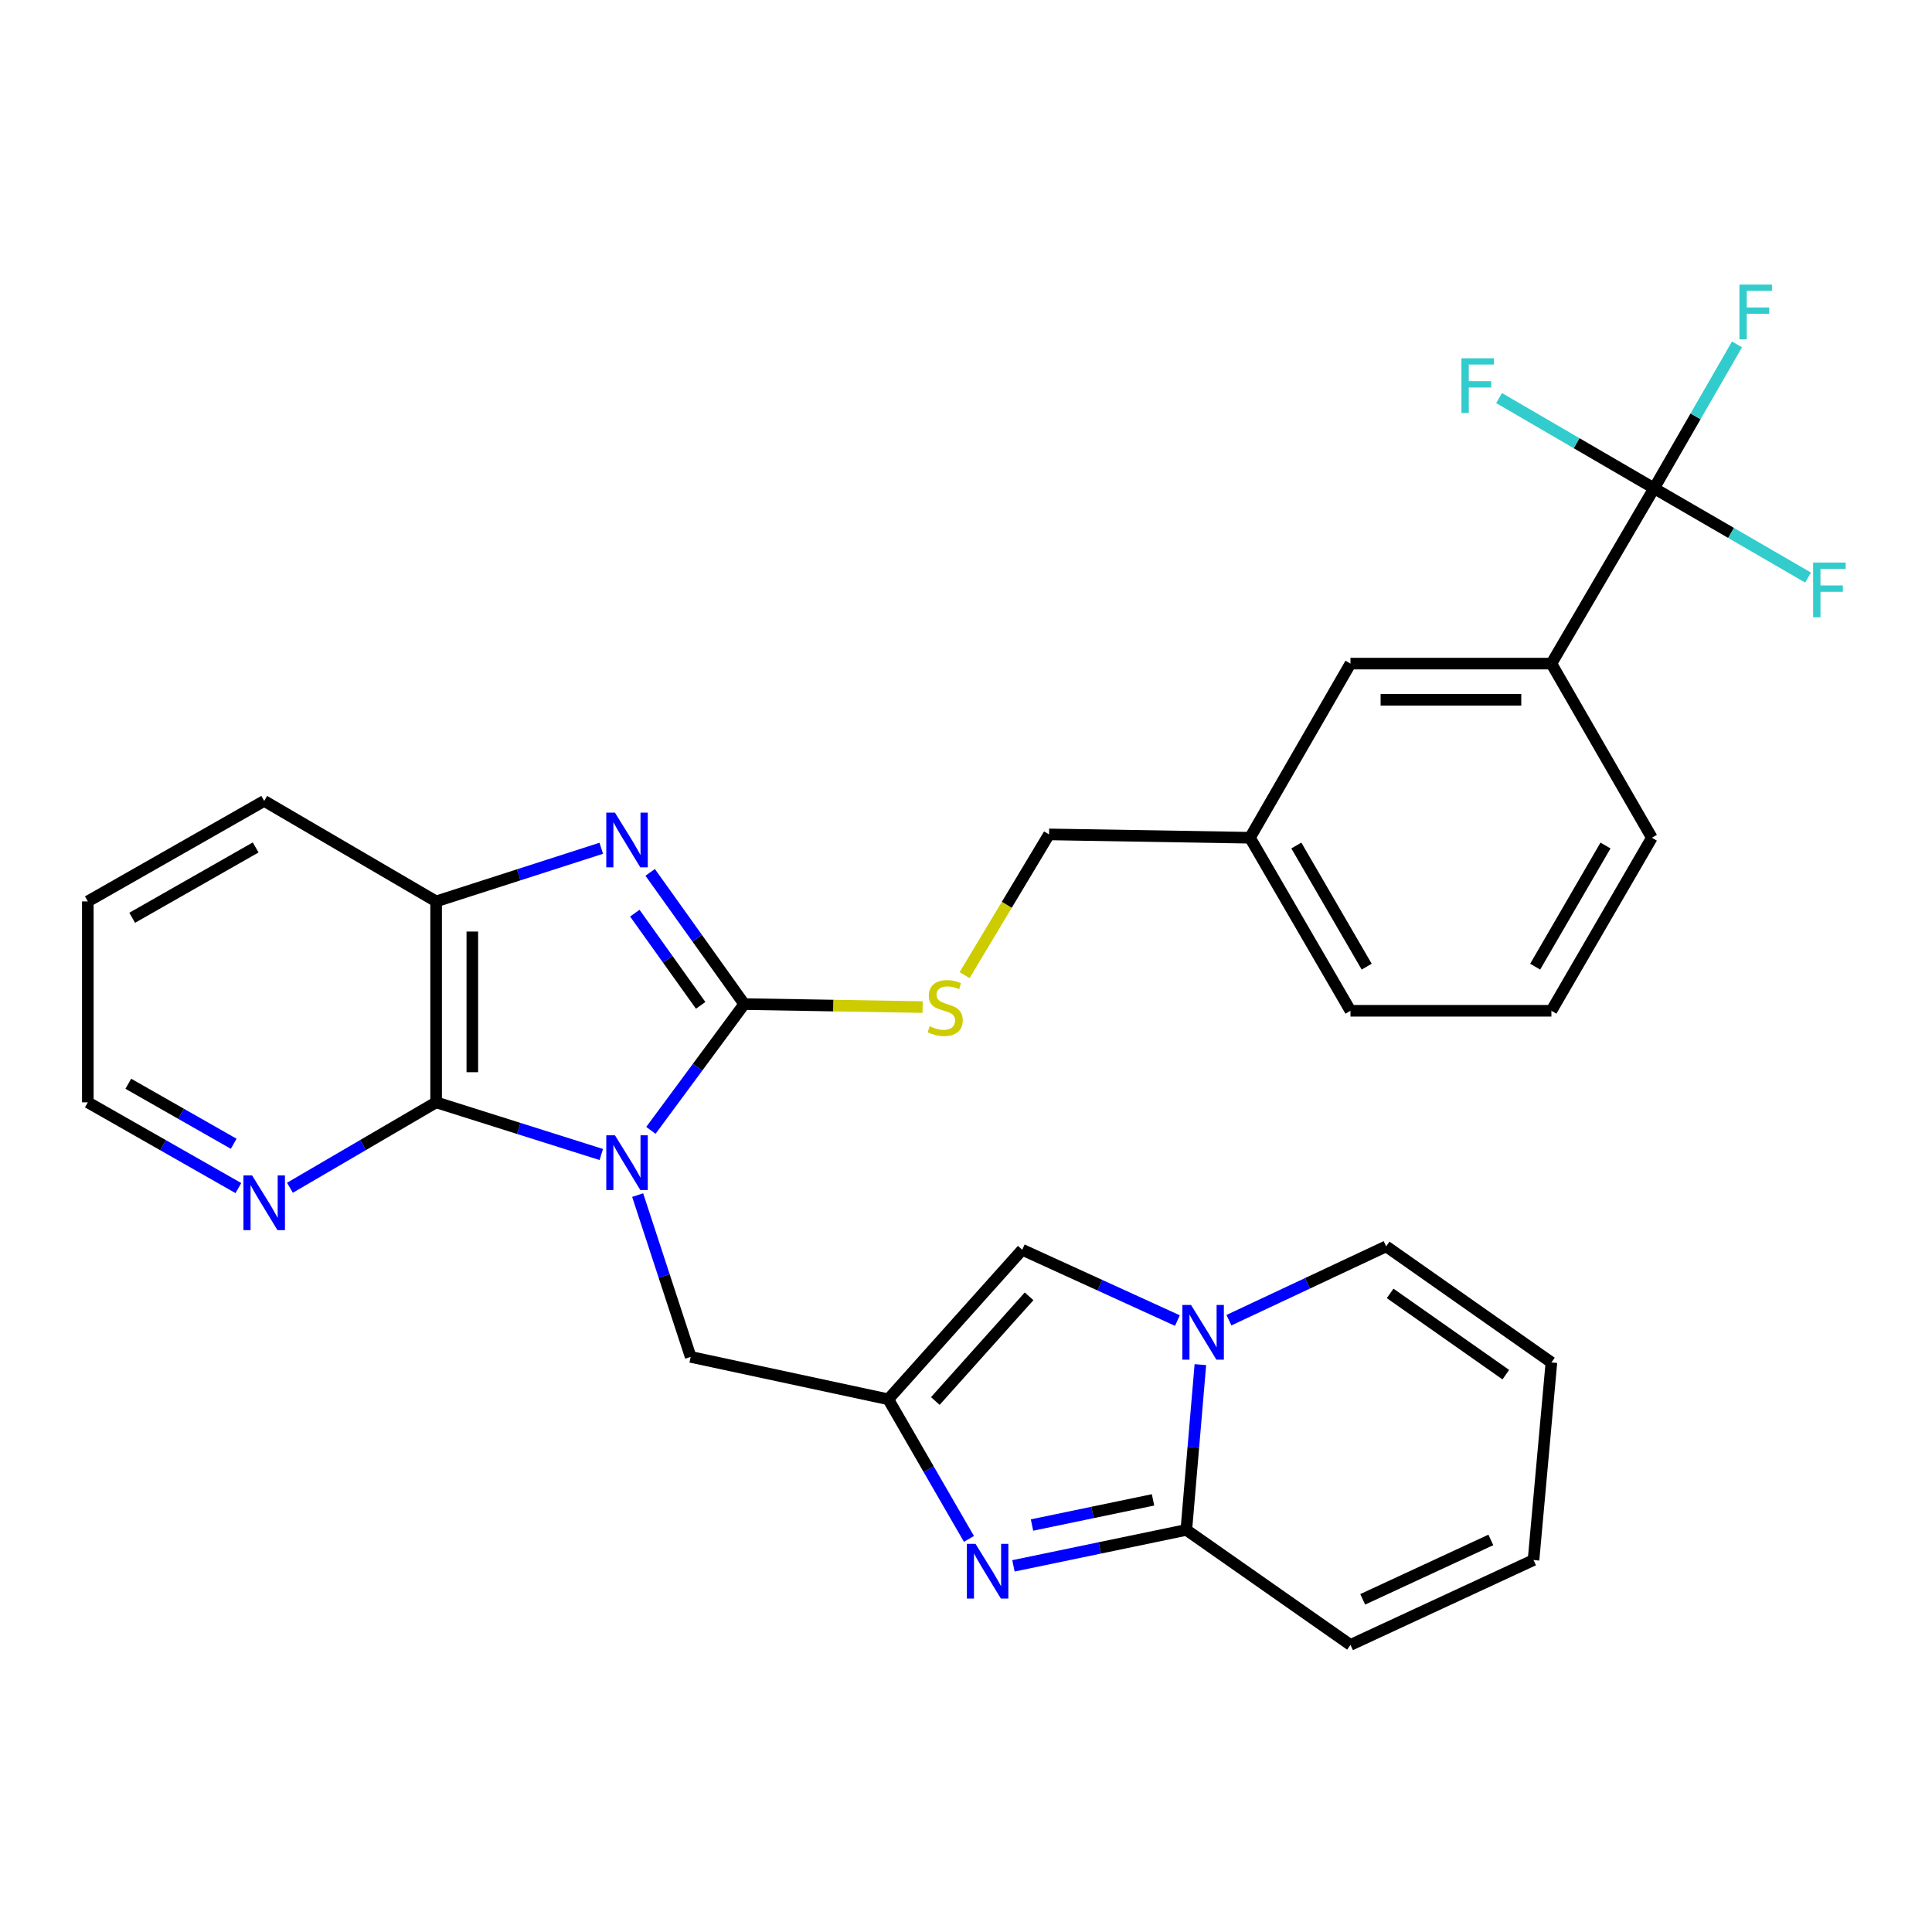 <?xml version='1.0' encoding='iso-8859-1'?>
<svg version='1.1' baseProfile='full'
              xmlns='http://www.w3.org/2000/svg'
                      xmlns:rdkit='http://www.rdkit.org/xml'
                      xmlns:xlink='http://www.w3.org/1999/xlink'
                  xml:space='preserve'
width='1000px' height='1000px' viewBox='0 0 1000 1000'>
<!-- END OF HEADER -->
<rect style='opacity:1.0;fill:#FFFFFF;stroke:none' width='1000' height='1000' x='0' y='0'> </rect>
<path class='bond-0' d='M 336.903,585.07 L 361.059,552.393' style='fill:none;fill-rule:evenodd;stroke:#0000FF;stroke-width:6px;stroke-linecap:butt;stroke-linejoin:miter;stroke-opacity:1' />
<path class='bond-0' d='M 361.059,552.393 L 385.216,519.716' style='fill:none;fill-rule:evenodd;stroke:#000000;stroke-width:6px;stroke-linecap:butt;stroke-linejoin:miter;stroke-opacity:1' />
<path class='bond-2' d='M 311.218,597.57 L 268.478,584.07' style='fill:none;fill-rule:evenodd;stroke:#0000FF;stroke-width:6px;stroke-linecap:butt;stroke-linejoin:miter;stroke-opacity:1' />
<path class='bond-2' d='M 268.478,584.07 L 225.738,570.569' style='fill:none;fill-rule:evenodd;stroke:#000000;stroke-width:6px;stroke-linecap:butt;stroke-linejoin:miter;stroke-opacity:1' />
<path class='bond-10' d='M 330.055,618.586 L 343.772,660.453' style='fill:none;fill-rule:evenodd;stroke:#0000FF;stroke-width:6px;stroke-linecap:butt;stroke-linejoin:miter;stroke-opacity:1' />
<path class='bond-10' d='M 343.772,660.453 L 357.49,702.32' style='fill:none;fill-rule:evenodd;stroke:#000000;stroke-width:6px;stroke-linecap:butt;stroke-linejoin:miter;stroke-opacity:1' />
<path class='bond-1' d='M 385.216,519.716 L 360.871,485.627' style='fill:none;fill-rule:evenodd;stroke:#000000;stroke-width:6px;stroke-linecap:butt;stroke-linejoin:miter;stroke-opacity:1' />
<path class='bond-1' d='M 360.871,485.627 L 336.525,451.538' style='fill:none;fill-rule:evenodd;stroke:#0000FF;stroke-width:6px;stroke-linecap:butt;stroke-linejoin:miter;stroke-opacity:1' />
<path class='bond-1' d='M 362.667,520.377 L 345.625,496.515' style='fill:none;fill-rule:evenodd;stroke:#000000;stroke-width:6px;stroke-linecap:butt;stroke-linejoin:miter;stroke-opacity:1' />
<path class='bond-1' d='M 345.625,496.515 L 328.584,472.652' style='fill:none;fill-rule:evenodd;stroke:#0000FF;stroke-width:6px;stroke-linecap:butt;stroke-linejoin:miter;stroke-opacity:1' />
<path class='bond-11' d='M 385.216,519.716 L 431.383,520.488' style='fill:none;fill-rule:evenodd;stroke:#000000;stroke-width:6px;stroke-linecap:butt;stroke-linejoin:miter;stroke-opacity:1' />
<path class='bond-11' d='M 431.383,520.488 L 477.55,521.259' style='fill:none;fill-rule:evenodd;stroke:#CCCC00;stroke-width:6px;stroke-linecap:butt;stroke-linejoin:miter;stroke-opacity:1' />
<path class='bond-30' d='M 311.214,439.059 L 268.476,452.811' style='fill:none;fill-rule:evenodd;stroke:#0000FF;stroke-width:6px;stroke-linecap:butt;stroke-linejoin:miter;stroke-opacity:1' />
<path class='bond-30' d='M 268.476,452.811 L 225.738,466.564' style='fill:none;fill-rule:evenodd;stroke:#000000;stroke-width:6px;stroke-linecap:butt;stroke-linejoin:miter;stroke-opacity:1' />
<path class='bond-8' d='M 225.738,570.569 L 225.738,466.564' style='fill:none;fill-rule:evenodd;stroke:#000000;stroke-width:6px;stroke-linecap:butt;stroke-linejoin:miter;stroke-opacity:1' />
<path class='bond-8' d='M 244.472,554.968 L 244.472,482.164' style='fill:none;fill-rule:evenodd;stroke:#000000;stroke-width:6px;stroke-linecap:butt;stroke-linejoin:miter;stroke-opacity:1' />
<path class='bond-13' d='M 225.738,570.569 L 187.903,592.676' style='fill:none;fill-rule:evenodd;stroke:#000000;stroke-width:6px;stroke-linecap:butt;stroke-linejoin:miter;stroke-opacity:1' />
<path class='bond-13' d='M 187.903,592.676 L 150.068,614.784' style='fill:none;fill-rule:evenodd;stroke:#0000FF;stroke-width:6px;stroke-linecap:butt;stroke-linejoin:miter;stroke-opacity:1' />
<path class='bond-3' d='M 501.525,796.537 L 480.646,760.404' style='fill:none;fill-rule:evenodd;stroke:#0000FF;stroke-width:6px;stroke-linecap:butt;stroke-linejoin:miter;stroke-opacity:1' />
<path class='bond-3' d='M 480.646,760.404 L 459.767,724.27' style='fill:none;fill-rule:evenodd;stroke:#000000;stroke-width:6px;stroke-linecap:butt;stroke-linejoin:miter;stroke-opacity:1' />
<path class='bond-6' d='M 524.558,810.488 L 569.299,801.183' style='fill:none;fill-rule:evenodd;stroke:#0000FF;stroke-width:6px;stroke-linecap:butt;stroke-linejoin:miter;stroke-opacity:1' />
<path class='bond-6' d='M 569.299,801.183 L 614.041,791.879' style='fill:none;fill-rule:evenodd;stroke:#000000;stroke-width:6px;stroke-linecap:butt;stroke-linejoin:miter;stroke-opacity:1' />
<path class='bond-6' d='M 534.166,789.355 L 565.485,782.842' style='fill:none;fill-rule:evenodd;stroke:#0000FF;stroke-width:6px;stroke-linecap:butt;stroke-linejoin:miter;stroke-opacity:1' />
<path class='bond-6' d='M 565.485,782.842 L 596.804,776.329' style='fill:none;fill-rule:evenodd;stroke:#000000;stroke-width:6px;stroke-linecap:butt;stroke-linejoin:miter;stroke-opacity:1' />
<path class='bond-4' d='M 459.767,724.27 L 357.49,702.32' style='fill:none;fill-rule:evenodd;stroke:#000000;stroke-width:6px;stroke-linecap:butt;stroke-linejoin:miter;stroke-opacity:1' />
<path class='bond-9' d='M 459.767,724.27 L 529.103,646.868' style='fill:none;fill-rule:evenodd;stroke:#000000;stroke-width:6px;stroke-linecap:butt;stroke-linejoin:miter;stroke-opacity:1' />
<path class='bond-9' d='M 484.121,725.16 L 532.657,670.978' style='fill:none;fill-rule:evenodd;stroke:#000000;stroke-width:6px;stroke-linecap:butt;stroke-linejoin:miter;stroke-opacity:1' />
<path class='bond-5' d='M 609.418,683.526 L 569.261,665.197' style='fill:none;fill-rule:evenodd;stroke:#0000FF;stroke-width:6px;stroke-linecap:butt;stroke-linejoin:miter;stroke-opacity:1' />
<path class='bond-5' d='M 569.261,665.197 L 529.103,646.868' style='fill:none;fill-rule:evenodd;stroke:#000000;stroke-width:6px;stroke-linecap:butt;stroke-linejoin:miter;stroke-opacity:1' />
<path class='bond-14' d='M 636.088,683.331 L 676.781,664.225' style='fill:none;fill-rule:evenodd;stroke:#0000FF;stroke-width:6px;stroke-linecap:butt;stroke-linejoin:miter;stroke-opacity:1' />
<path class='bond-14' d='M 676.781,664.225 L 717.473,645.119' style='fill:none;fill-rule:evenodd;stroke:#000000;stroke-width:6px;stroke-linecap:butt;stroke-linejoin:miter;stroke-opacity:1' />
<path class='bond-31' d='M 621.31,706.328 L 617.676,749.104' style='fill:none;fill-rule:evenodd;stroke:#0000FF;stroke-width:6px;stroke-linecap:butt;stroke-linejoin:miter;stroke-opacity:1' />
<path class='bond-31' d='M 617.676,749.104 L 614.041,791.879' style='fill:none;fill-rule:evenodd;stroke:#000000;stroke-width:6px;stroke-linecap:butt;stroke-linejoin:miter;stroke-opacity:1' />
<path class='bond-15' d='M 614.041,791.879 L 698.999,851.401' style='fill:none;fill-rule:evenodd;stroke:#000000;stroke-width:6px;stroke-linecap:butt;stroke-linejoin:miter;stroke-opacity:1' />
<path class='bond-7' d='M 856.157,252.747 L 803.004,343.482' style='fill:none;fill-rule:evenodd;stroke:#000000;stroke-width:6px;stroke-linecap:butt;stroke-linejoin:miter;stroke-opacity:1' />
<path class='bond-19' d='M 856.157,252.747 L 816.039,229.395' style='fill:none;fill-rule:evenodd;stroke:#000000;stroke-width:6px;stroke-linecap:butt;stroke-linejoin:miter;stroke-opacity:1' />
<path class='bond-19' d='M 816.039,229.395 L 775.921,206.043' style='fill:none;fill-rule:evenodd;stroke:#33CCCC;stroke-width:6px;stroke-linecap:butt;stroke-linejoin:miter;stroke-opacity:1' />
<path class='bond-20' d='M 856.157,252.747 L 896.003,275.847' style='fill:none;fill-rule:evenodd;stroke:#000000;stroke-width:6px;stroke-linecap:butt;stroke-linejoin:miter;stroke-opacity:1' />
<path class='bond-20' d='M 896.003,275.847 L 935.849,298.946' style='fill:none;fill-rule:evenodd;stroke:#33CCCC;stroke-width:6px;stroke-linecap:butt;stroke-linejoin:miter;stroke-opacity:1' />
<path class='bond-21' d='M 856.157,252.747 L 877.614,215.506' style='fill:none;fill-rule:evenodd;stroke:#000000;stroke-width:6px;stroke-linecap:butt;stroke-linejoin:miter;stroke-opacity:1' />
<path class='bond-21' d='M 877.614,215.506 L 899.071,178.264' style='fill:none;fill-rule:evenodd;stroke:#33CCCC;stroke-width:6px;stroke-linecap:butt;stroke-linejoin:miter;stroke-opacity:1' />
<path class='bond-24' d='M 225.738,466.564 L 136.751,414.556' style='fill:none;fill-rule:evenodd;stroke:#000000;stroke-width:6px;stroke-linecap:butt;stroke-linejoin:miter;stroke-opacity:1' />
<path class='bond-22' d='M 499.271,504.723 L 521.124,468.304' style='fill:none;fill-rule:evenodd;stroke:#CCCC00;stroke-width:6px;stroke-linecap:butt;stroke-linejoin:miter;stroke-opacity:1' />
<path class='bond-22' d='M 521.124,468.304 L 542.977,431.885' style='fill:none;fill-rule:evenodd;stroke:#000000;stroke-width:6px;stroke-linecap:butt;stroke-linejoin:miter;stroke-opacity:1' />
<path class='bond-12' d='M 803.004,343.482 L 698.999,343.482' style='fill:none;fill-rule:evenodd;stroke:#000000;stroke-width:6px;stroke-linecap:butt;stroke-linejoin:miter;stroke-opacity:1' />
<path class='bond-12' d='M 787.403,362.216 L 714.6,362.216' style='fill:none;fill-rule:evenodd;stroke:#000000;stroke-width:6px;stroke-linecap:butt;stroke-linejoin:miter;stroke-opacity:1' />
<path class='bond-34' d='M 803.004,343.482 L 855.001,433.613' style='fill:none;fill-rule:evenodd;stroke:#000000;stroke-width:6px;stroke-linecap:butt;stroke-linejoin:miter;stroke-opacity:1' />
<path class='bond-27' d='M 123.385,614.953 L 84.42,592.761' style='fill:none;fill-rule:evenodd;stroke:#0000FF;stroke-width:6px;stroke-linecap:butt;stroke-linejoin:miter;stroke-opacity:1' />
<path class='bond-27' d='M 84.42,592.761 L 45.455,570.569' style='fill:none;fill-rule:evenodd;stroke:#000000;stroke-width:6px;stroke-linecap:butt;stroke-linejoin:miter;stroke-opacity:1' />
<path class='bond-27' d='M 120.967,592.016 L 93.691,576.482' style='fill:none;fill-rule:evenodd;stroke:#0000FF;stroke-width:6px;stroke-linecap:butt;stroke-linejoin:miter;stroke-opacity:1' />
<path class='bond-27' d='M 93.691,576.482 L 66.415,560.947' style='fill:none;fill-rule:evenodd;stroke:#000000;stroke-width:6px;stroke-linecap:butt;stroke-linejoin:miter;stroke-opacity:1' />
<path class='bond-17' d='M 717.473,645.119 L 803.004,705.203' style='fill:none;fill-rule:evenodd;stroke:#000000;stroke-width:6px;stroke-linecap:butt;stroke-linejoin:miter;stroke-opacity:1' />
<path class='bond-17' d='M 719.534,669.461 L 779.406,711.52' style='fill:none;fill-rule:evenodd;stroke:#000000;stroke-width:6px;stroke-linecap:butt;stroke-linejoin:miter;stroke-opacity:1' />
<path class='bond-18' d='M 698.999,851.401 L 793.752,807.47' style='fill:none;fill-rule:evenodd;stroke:#000000;stroke-width:6px;stroke-linecap:butt;stroke-linejoin:miter;stroke-opacity:1' />
<path class='bond-18' d='M 705.332,827.815 L 771.659,797.064' style='fill:none;fill-rule:evenodd;stroke:#000000;stroke-width:6px;stroke-linecap:butt;stroke-linejoin:miter;stroke-opacity:1' />
<path class='bond-16' d='M 698.999,343.482 L 646.981,433.613' style='fill:none;fill-rule:evenodd;stroke:#000000;stroke-width:6px;stroke-linecap:butt;stroke-linejoin:miter;stroke-opacity:1' />
<path class='bond-33' d='M 803.004,705.203 L 793.752,807.47' style='fill:none;fill-rule:evenodd;stroke:#000000;stroke-width:6px;stroke-linecap:butt;stroke-linejoin:miter;stroke-opacity:1' />
<path class='bond-23' d='M 542.977,431.885 L 646.981,433.613' style='fill:none;fill-rule:evenodd;stroke:#000000;stroke-width:6px;stroke-linecap:butt;stroke-linejoin:miter;stroke-opacity:1' />
<path class='bond-28' d='M 646.981,433.613 L 698.999,523.182' style='fill:none;fill-rule:evenodd;stroke:#000000;stroke-width:6px;stroke-linecap:butt;stroke-linejoin:miter;stroke-opacity:1' />
<path class='bond-28' d='M 670.984,437.64 L 707.397,500.338' style='fill:none;fill-rule:evenodd;stroke:#000000;stroke-width:6px;stroke-linecap:butt;stroke-linejoin:miter;stroke-opacity:1' />
<path class='bond-32' d='M 136.751,414.556 L 45.455,466.564' style='fill:none;fill-rule:evenodd;stroke:#000000;stroke-width:6px;stroke-linecap:butt;stroke-linejoin:miter;stroke-opacity:1' />
<path class='bond-32' d='M 132.33,438.635 L 68.422,475.041' style='fill:none;fill-rule:evenodd;stroke:#000000;stroke-width:6px;stroke-linecap:butt;stroke-linejoin:miter;stroke-opacity:1' />
<path class='bond-25' d='M 855.001,433.613 L 803.004,523.182' style='fill:none;fill-rule:evenodd;stroke:#000000;stroke-width:6px;stroke-linecap:butt;stroke-linejoin:miter;stroke-opacity:1' />
<path class='bond-25' d='M 831,437.643 L 794.602,500.341' style='fill:none;fill-rule:evenodd;stroke:#000000;stroke-width:6px;stroke-linecap:butt;stroke-linejoin:miter;stroke-opacity:1' />
<path class='bond-26' d='M 803.004,523.182 L 698.999,523.182' style='fill:none;fill-rule:evenodd;stroke:#000000;stroke-width:6px;stroke-linecap:butt;stroke-linejoin:miter;stroke-opacity:1' />
<path class='bond-29' d='M 45.455,570.569 L 45.455,466.564' style='fill:none;fill-rule:evenodd;stroke:#000000;stroke-width:6px;stroke-linecap:butt;stroke-linejoin:miter;stroke-opacity:1' />
<path  class='atom-0' d='M 318.289 587.621
L 327.569 602.621
Q 328.489 604.101, 329.969 606.781
Q 331.449 609.461, 331.529 609.621
L 331.529 587.621
L 335.289 587.621
L 335.289 615.941
L 331.409 615.941
L 321.449 599.541
Q 320.289 597.621, 319.049 595.421
Q 317.849 593.221, 317.489 592.541
L 317.489 615.941
L 313.809 615.941
L 313.809 587.621
L 318.289 587.621
' fill='#0000FF'/>
<path  class='atom-2' d='M 318.289 420.608
L 327.569 435.608
Q 328.489 437.088, 329.969 439.768
Q 331.449 442.448, 331.529 442.608
L 331.529 420.608
L 335.289 420.608
L 335.289 448.928
L 331.409 448.928
L 321.449 432.528
Q 320.289 430.608, 319.049 428.408
Q 317.849 426.208, 317.489 425.528
L 317.489 448.928
L 313.809 448.928
L 313.809 420.608
L 318.289 420.608
' fill='#0000FF'/>
<path  class='atom-4' d='M 504.931 799.107
L 514.211 814.107
Q 515.131 815.587, 516.611 818.267
Q 518.091 820.947, 518.171 821.107
L 518.171 799.107
L 521.931 799.107
L 521.931 827.427
L 518.051 827.427
L 508.091 811.027
Q 506.931 809.107, 505.691 806.907
Q 504.491 804.707, 504.131 804.027
L 504.131 827.427
L 500.451 827.427
L 500.451 799.107
L 504.931 799.107
' fill='#0000FF'/>
<path  class='atom-6' d='M 616.471 675.442
L 625.751 690.442
Q 626.671 691.922, 628.151 694.602
Q 629.631 697.282, 629.711 697.442
L 629.711 675.442
L 633.471 675.442
L 633.471 703.762
L 629.591 703.762
L 619.631 687.362
Q 618.471 685.442, 617.231 683.242
Q 616.031 681.042, 615.671 680.362
L 615.671 703.762
L 611.991 703.762
L 611.991 675.442
L 616.471 675.442
' fill='#0000FF'/>
<path  class='atom-12' d='M 481.231 531.174
Q 481.551 531.294, 482.871 531.854
Q 484.191 532.414, 485.631 532.774
Q 487.111 533.094, 488.551 533.094
Q 491.231 533.094, 492.791 531.814
Q 494.351 530.494, 494.351 528.214
Q 494.351 526.654, 493.551 525.694
Q 492.791 524.734, 491.591 524.214
Q 490.391 523.694, 488.391 523.094
Q 485.871 522.334, 484.351 521.614
Q 482.871 520.894, 481.791 519.374
Q 480.751 517.854, 480.751 515.294
Q 480.751 511.734, 483.151 509.534
Q 485.591 507.334, 490.391 507.334
Q 493.671 507.334, 497.391 508.894
L 496.471 511.974
Q 493.071 510.574, 490.511 510.574
Q 487.751 510.574, 486.231 511.734
Q 484.711 512.854, 484.751 514.814
Q 484.751 516.334, 485.511 517.254
Q 486.311 518.174, 487.431 518.694
Q 488.591 519.214, 490.511 519.814
Q 493.071 520.614, 494.591 521.414
Q 496.111 522.214, 497.191 523.854
Q 498.311 525.454, 498.311 528.214
Q 498.311 532.134, 495.671 534.254
Q 493.071 536.334, 488.711 536.334
Q 486.191 536.334, 484.271 535.774
Q 482.391 535.254, 480.151 534.334
L 481.231 531.174
' fill='#CCCC00'/>
<path  class='atom-14' d='M 130.491 608.406
L 139.771 623.406
Q 140.691 624.886, 142.171 627.566
Q 143.651 630.246, 143.731 630.406
L 143.731 608.406
L 147.491 608.406
L 147.491 636.726
L 143.611 636.726
L 133.651 620.326
Q 132.491 618.406, 131.251 616.206
Q 130.051 614.006, 129.691 613.326
L 129.691 636.726
L 126.011 636.726
L 126.011 608.406
L 130.491 608.406
' fill='#0000FF'/>
<path  class='atom-20' d='M 756.44 185.445
L 773.28 185.445
L 773.28 188.685
L 760.24 188.685
L 760.24 197.285
L 771.84 197.285
L 771.84 200.565
L 760.24 200.565
L 760.24 213.765
L 756.44 213.765
L 756.44 185.445
' fill='#33CCCC'/>
<path  class='atom-21' d='M 938.471 291.188
L 955.311 291.188
L 955.311 294.428
L 942.271 294.428
L 942.271 303.028
L 953.871 303.028
L 953.871 306.308
L 942.271 306.308
L 942.271 319.508
L 938.471 319.508
L 938.471 291.188
' fill='#33CCCC'/>
<path  class='atom-22' d='M 900.327 147.311
L 917.167 147.311
L 917.167 150.551
L 904.127 150.551
L 904.127 159.151
L 915.727 159.151
L 915.727 162.431
L 904.127 162.431
L 904.127 175.631
L 900.327 175.631
L 900.327 147.311
' fill='#33CCCC'/>
</svg>
